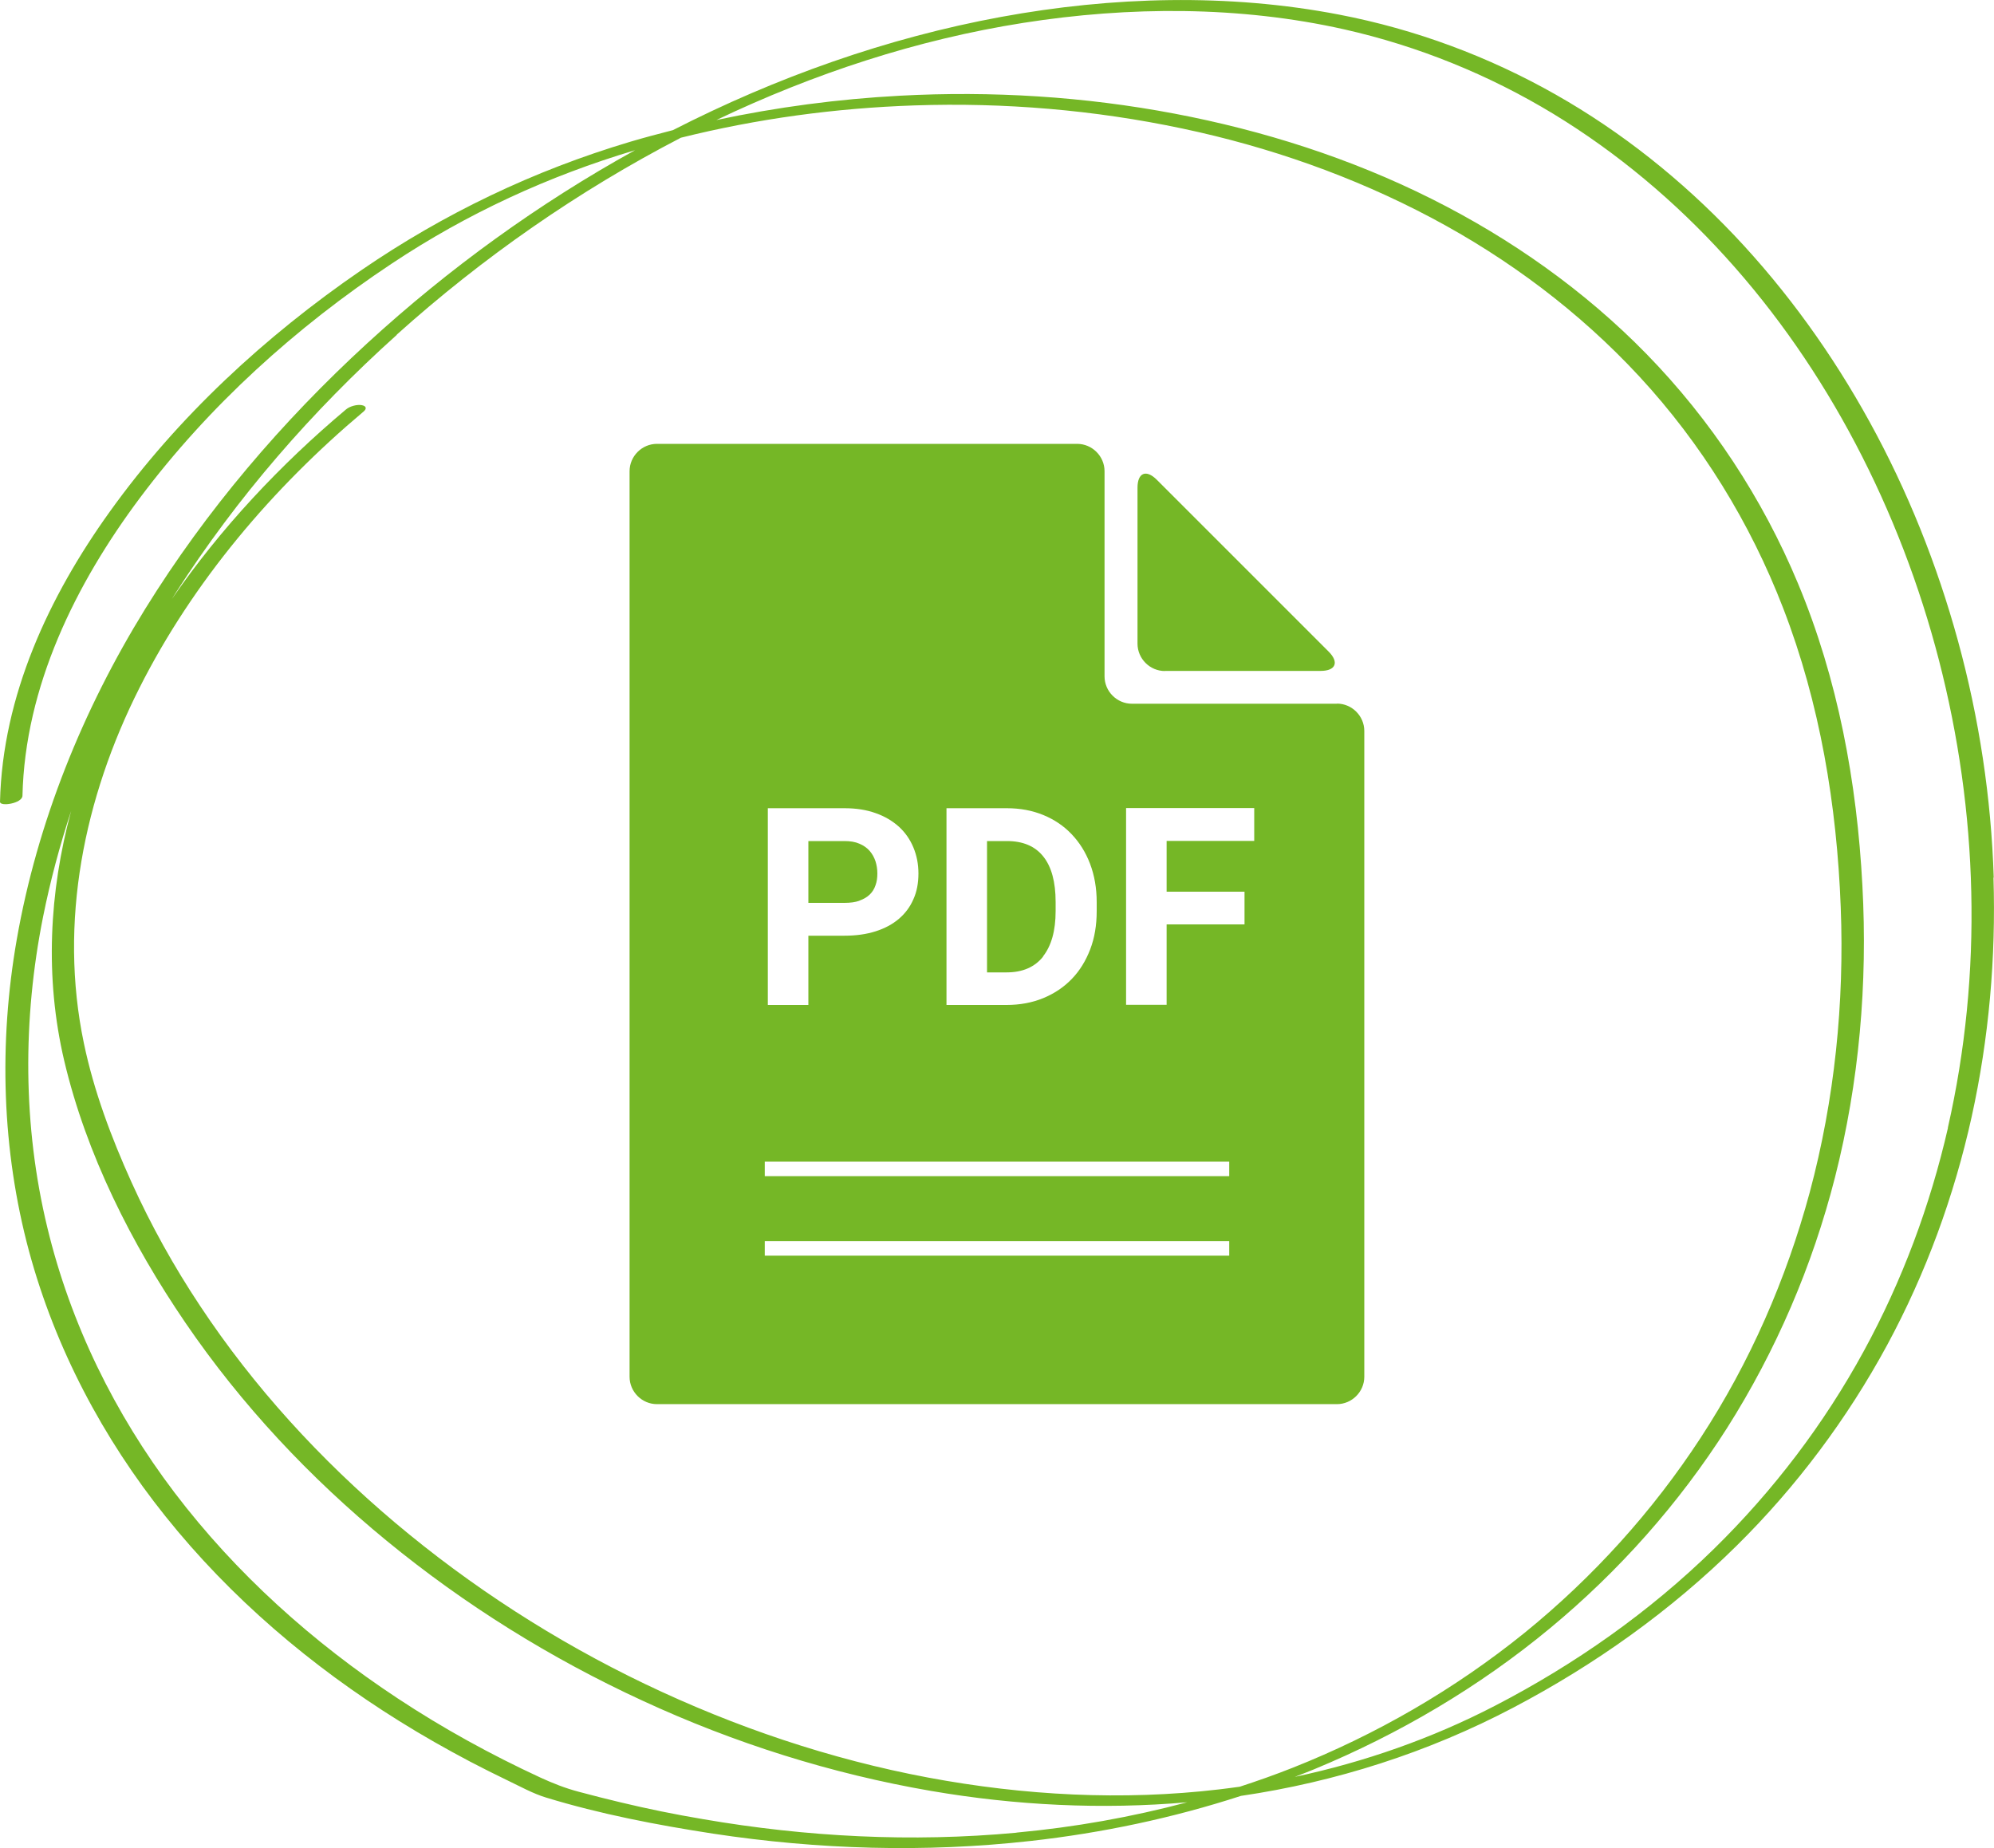 <?xml version="1.0" encoding="UTF-8"?>
<svg xmlns="http://www.w3.org/2000/svg" id="Ebene_2" width="150" height="139.02" viewBox="0 0 150 139.02">
  <defs>
    <style>.cls-1{fill:#75b726;}</style>
  </defs>
  <g id="Ebene_1-2">
    <g id="Ebene_1-2">
      <path class="cls-1" d="m149.98,66.03c-.19-6.02-1.1-12.02-2.69-17.82-1.57-5.73-3.79-11.29-6.66-16.5-2.79-5.07-6.19-9.81-10.17-14.01-3.94-4.15-8.46-7.77-13.44-10.59-5.06-2.87-10.56-4.91-16.28-6.01-8.35-1.61-17.08-1.36-25.42.17-8.6,1.58-16.92,4.54-24.7,8.52-1.08.28-2.16.56-3.23.88-7.24,2.16-13.99,5.39-20.23,9.67-7.2,4.94-13.8,11.03-18.9,18.15C3.68,44.87.19,52.34,0,60.32c0,.38,1.68.12,1.69-.46.19-8.22,4-15.94,8.84-22.41,5.18-6.92,11.74-12.84,18.94-17.62,5.67-3.77,11.79-6.59,18.3-8.53-7.26,4.01-14.02,8.91-20.13,14.51-6.42,5.89-12.13,12.58-16.72,20-4.69,7.59-8.12,16.06-9.66,24.87-1.36,7.79-1.13,15.83.93,23.47,1.97,7.27,5.55,14.04,10.25,19.91,4.9,6.13,10.96,11.28,17.61,15.42,1.73,1.08,3.51,2.09,5.31,3.04.94.49,1.89.97,2.85,1.43.92.44,1.87.97,2.85,1.27,4.08,1.25,8.36,2.07,12.58,2.72,7.9,1.2,15.95,1.44,23.89.55,5.37-.6,10.68-1.72,15.82-3.39,7.14-1.05,14.08-3.27,20.47-6.63,6.15-3.23,11.86-7.29,16.81-12.18,4.5-4.44,8.33-9.56,11.34-15.12,2.91-5.39,5.03-11.19,6.35-17.16,1.3-5.9,1.83-11.96,1.64-18l.02.02ZM29.84,25.18c6.47-5.81,13.66-10.82,21.38-14.82,5.74-1.43,11.64-2.23,17.56-2.43,6.76-.23,13.55.34,20.17,1.74,6.49,1.37,12.83,3.59,18.7,6.7,5.83,3.09,11.18,7.1,15.67,11.95,4.68,5.06,8.34,11,10.82,17.43,2.77,7.16,4.04,14.85,4.33,22.49.28,7.21-.46,14.47-2.33,21.45-1.76,6.53-4.5,12.8-8.2,18.46-3.62,5.55-8.11,10.51-13.25,14.68-5.26,4.25-11.16,7.66-17.44,10.15-1.31.52-2.64.99-3.99,1.43-.51.07-1.03.14-1.54.2-7.29.86-14.7.46-21.91-.89-7.36-1.38-14.52-3.8-21.27-7.03-6.76-3.24-13.11-7.33-18.84-12.16-5.6-4.73-10.61-10.19-14.66-16.31-1.96-2.95-3.69-6.06-5.15-9.29-1.51-3.34-2.83-6.85-3.58-10.45-1.91-9.12.02-18.48,4.17-26.71,4.04-8.02,10.02-15.05,16.87-20.81.26-.22.2-.42-.13-.48-.36-.07-.91.08-1.19.32-4.94,4.15-9.43,8.93-13.1,14.26.09-.14.18-.29.27-.43,4.61-7.2,10.29-13.73,16.65-19.44h0Zm46.61,112.69c-7.86.73-15.79.32-23.56-1.02-2.08-.35-4.15-.77-6.19-1.26-1.06-.25-2.11-.52-3.16-.8-1.02-.27-1.93-.63-2.89-1.07-3.72-1.72-7.32-3.7-10.74-5.96-6.38-4.21-12.16-9.39-16.79-15.49-4.49-5.92-7.82-12.7-9.56-19.93-1.85-7.66-1.86-15.66-.32-23.37.54-2.69,1.25-5.35,2.11-7.96-1.65,6.11-1.99,12.53-.52,18.78,1.66,7.04,5.06,13.77,9.12,19.72,4.21,6.17,9.37,11.67,15.14,16.4,5.86,4.81,12.35,8.85,19.23,12.02,6.91,3.2,14.23,5.51,21.74,6.8,6.35,1.09,12.83,1.41,19.25.85-4.2,1.12-8.5,1.88-12.83,2.28h0Zm70.09-53.04c-1.34,5.85-3.45,11.53-6.33,16.8-2.99,5.49-6.81,10.51-11.28,14.89-4.85,4.75-10.46,8.69-16.49,11.81-4.75,2.46-9.82,4.23-15.04,5.34.49-.19.97-.37,1.45-.57,6.4-2.65,12.43-6.2,17.76-10.62,5.18-4.29,9.69-9.37,13.3-15.04,3.69-5.82,6.43-12.2,8.13-18.88,1.82-7.15,2.46-14.58,2.06-21.94-.41-7.77-1.84-15.54-4.85-22.74-2.67-6.4-6.54-12.28-11.39-17.25-4.67-4.78-10.2-8.68-16.17-11.67-6.09-3.05-12.64-5.14-19.33-6.41-6.79-1.29-13.76-1.72-20.66-1.35-4.64.25-9.27.86-13.81,1.83,7.31-3.49,15.08-6.05,23.09-7.31,7.96-1.25,16.27-1.28,24.15.49,5.54,1.25,10.87,3.41,15.73,6.36,4.8,2.92,9.14,6.57,12.92,10.73,3.86,4.24,7.13,9,9.8,14.07,2.72,5.17,4.82,10.65,6.28,16.3,1.47,5.69,2.3,11.56,2.43,17.44.14,5.95-.44,11.92-1.76,17.72h0Z"></path>
    </g>
    <path class="cls-1" d="m78.46,71.95c.63-.8.95-1.93.95-3.41v-.69c0-1.5-.31-2.65-.93-3.42-.62-.78-1.54-1.16-2.73-1.16h0s-1.5,0-1.5,0v9.88h1.47c1.21,0,2.12-.4,2.75-1.19Z"></path>
    <path class="cls-1" d="m100.58,52.94h0s-15.43,0-15.43,0c-1.13,0-2.06-.93-2.06-2.06v-15.43c0-1.13-.93-2.06-2.06-2.06h-31.61c-1.13,0-2.06.93-2.06,2.06v68.12c0,1.13.93,2.06,2.06,2.06h51.15c1.13,0,2.06-.93,2.06-2.06v-48.58c0-1.13-.93-2.06-2.06-2.06Zm-24.84,7.86c1,0,1.91.17,2.74.51.83.34,1.54.82,2.13,1.44.59.62,1.06,1.36,1.39,2.23.33.87.5,1.83.5,2.89v.67s0,0,0,0c0,1.06-.16,2.02-.49,2.88-.33.86-.79,1.61-1.39,2.23-.6.62-1.32,1.1-2.15,1.44-.83.34-1.75.51-2.75.51h-4.52v-14.8s4.55,0,4.55,0Zm-12.21,0c.87,0,1.65.12,2.34.37.69.24,1.27.59,1.75,1.02.48.44.84.96,1.09,1.56.25.6.38,1.25.38,1.96,0,.72-.12,1.37-.38,1.94-.25.58-.62,1.07-1.09,1.47-.48.41-1.06.72-1.75.94-.69.22-1.47.33-2.34.33h-2.72v5.21h-3.05v-14.8s5.77,0,5.77,0Zm28.94,33.66h-34.94v-1.09h34.94v1.09Zm0-5.98h-34.94v-1.09h34.94v1.09Zm1.88-25.22h-6.59v3.82h5.86v2.46h-5.86v6.05h-3.05v-14.8h9.64v2.47Z"></path>
    <path class="cls-1" d="m87.62,50.47h11.73c1.13,0,1.4-.65.6-1.45l-12.93-12.93c-.8-.8-1.45-.53-1.45.6h0s0,11.73,0,11.73c0,1.13.93,2.06,2.06,2.06Z"></path>
    <path class="cls-1" d="m64.65,67.75c.32-.11.57-.26.77-.45.2-.19.35-.43.44-.7.1-.27.14-.56.14-.89s-.05-.63-.14-.92c-.1-.29-.24-.55-.44-.78-.2-.23-.46-.41-.77-.54-.32-.14-.69-.2-1.12-.2h-2.72v4.65h2.72c.43,0,.81-.05,1.12-.16Z"></path>
  </g>
</svg>
